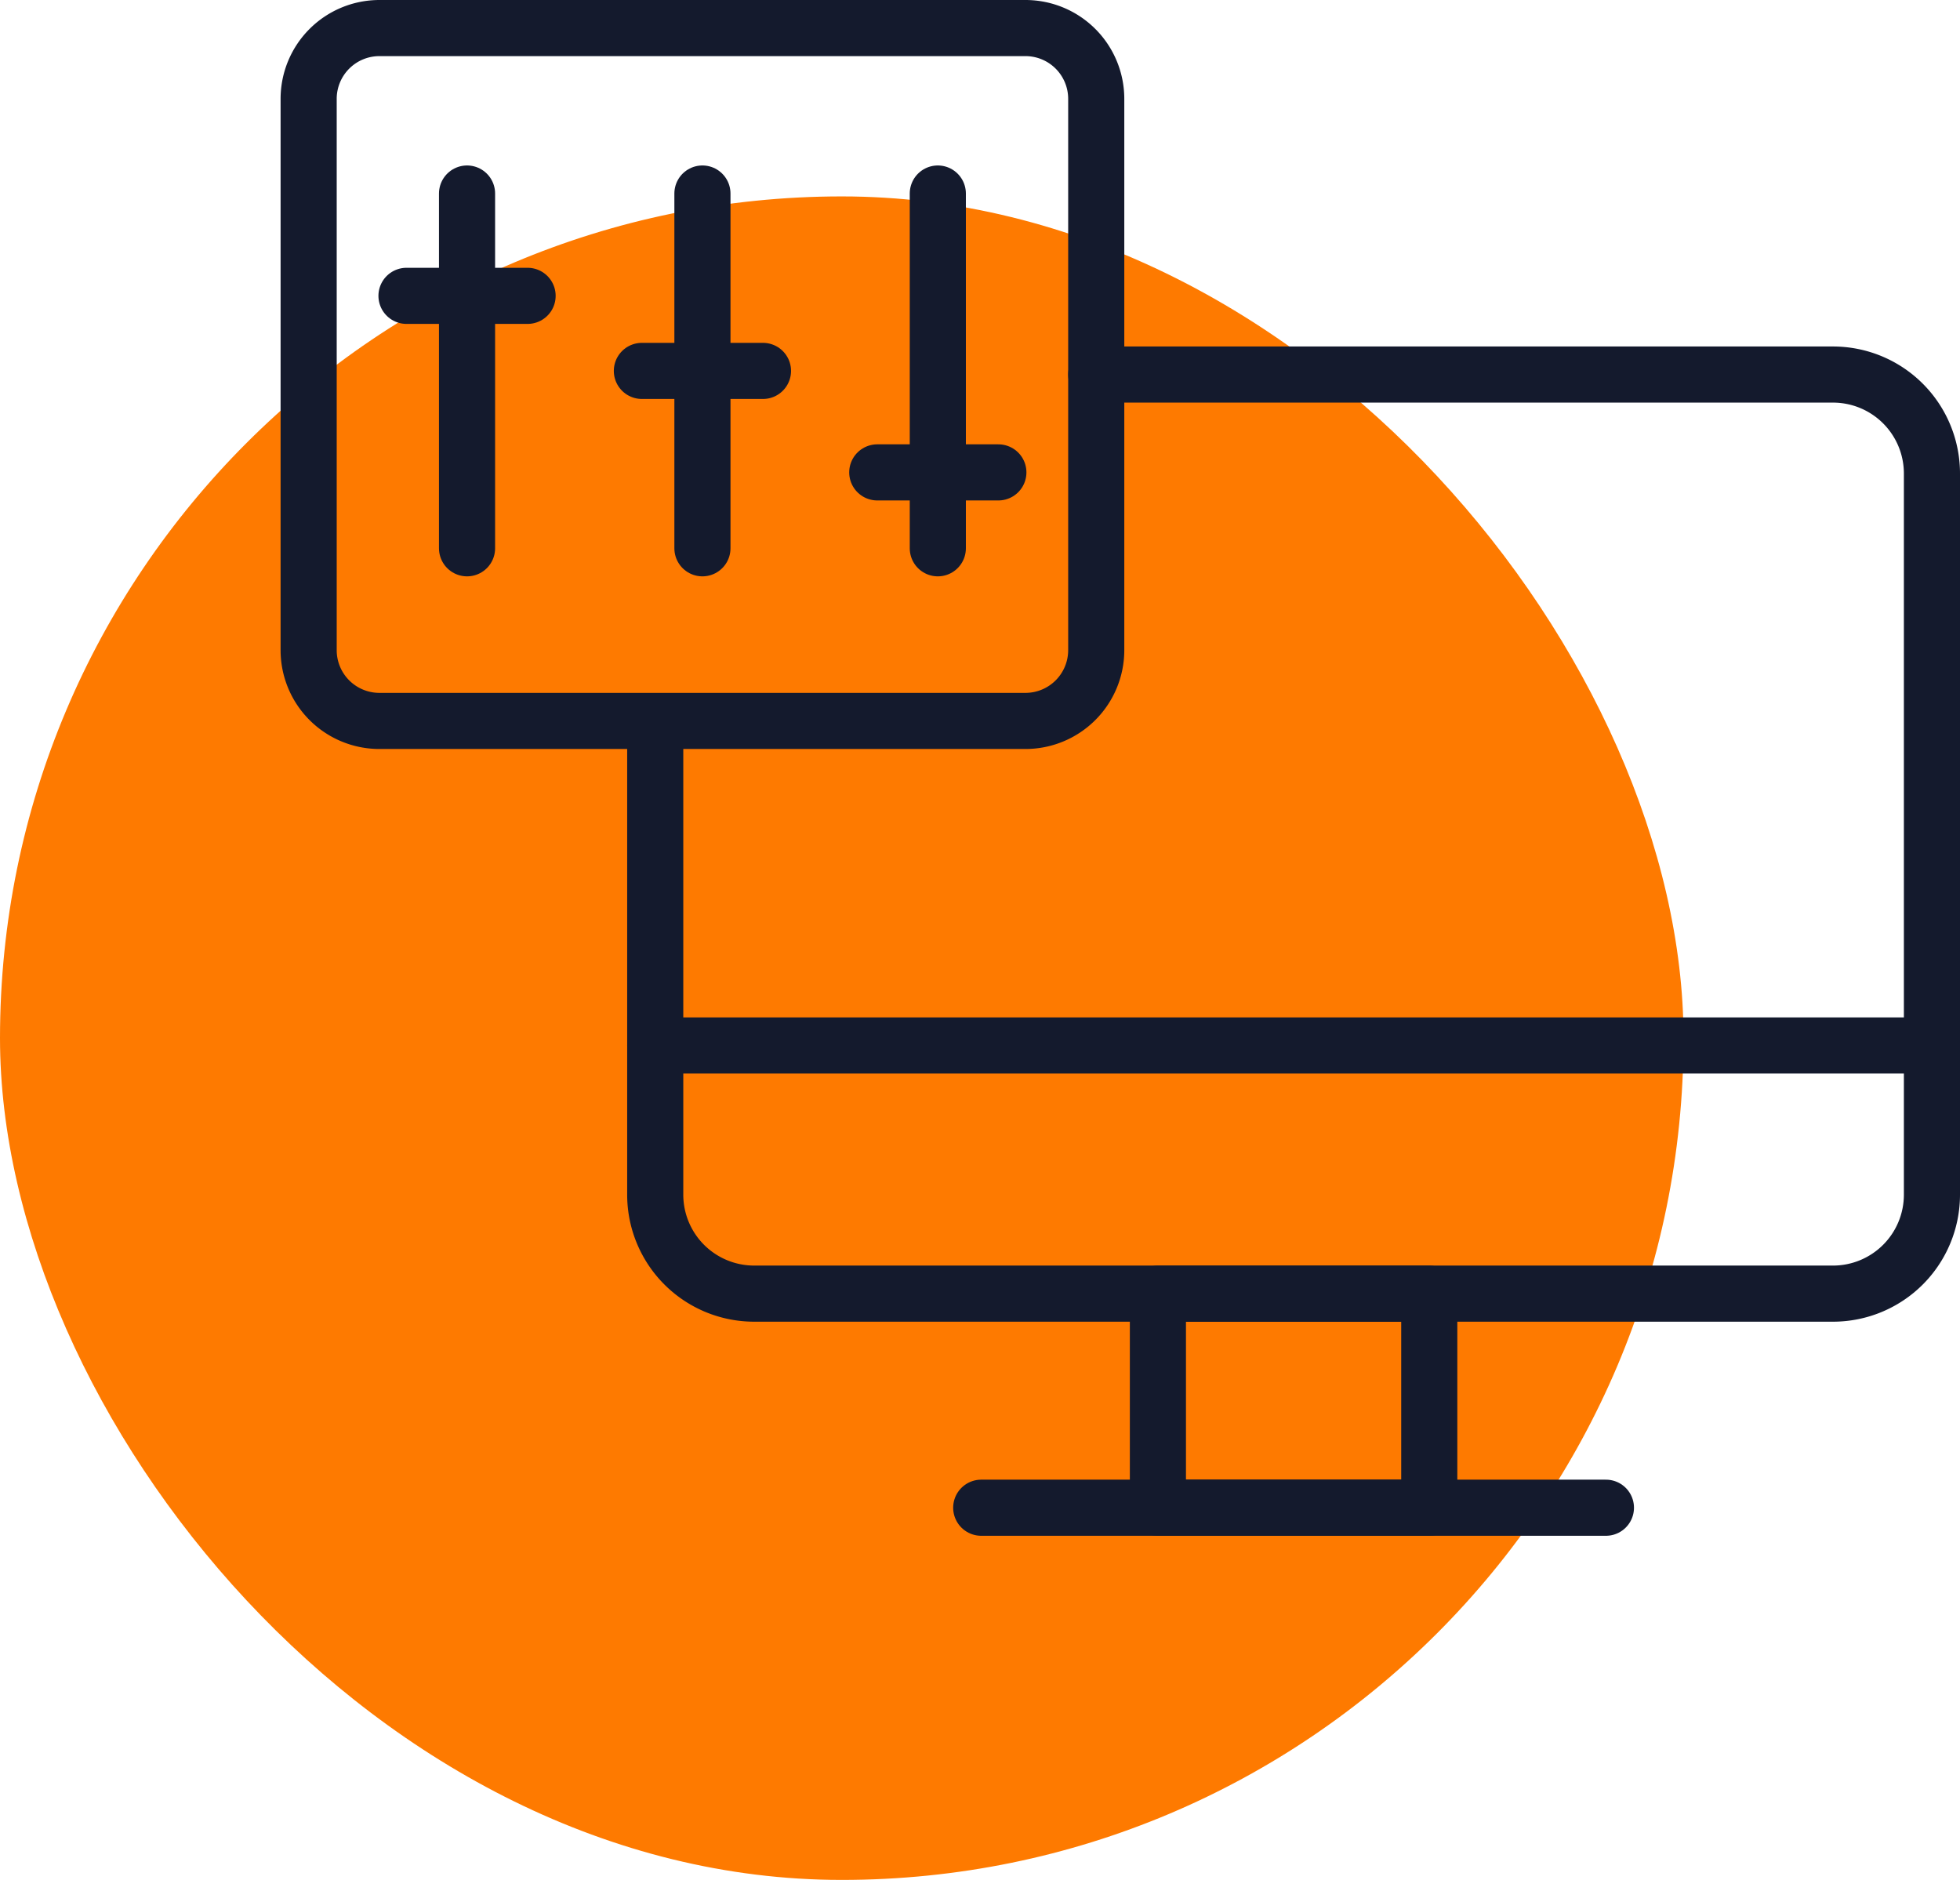 <svg xmlns="http://www.w3.org/2000/svg" xmlns:xlink="http://www.w3.org/1999/xlink" width="69.853" height="67" viewBox="0 0 69.853 67">
  <defs>
    <clipPath id="clip-path">
      <rect id="Retângulo_79" data-name="Retângulo 79" width="59.853" height="54.735" transform="translate(0 0)" fill="none" stroke="#141a2d" stroke-width="2"/>
    </clipPath>
  </defs>
  <g id="icone-gestao-total" transform="translate(-887 -5813)">
    <rect id="Retângulo_45" data-name="Retângulo 45" width="60" height="60" rx="30" transform="translate(887 5820)" fill="#fe7a00"/>
    <g id="Grupo_75" data-name="Grupo 75" transform="translate(897 5813)">
      <g id="Grupo_74" data-name="Grupo 74" clip-path="url(#clip-path)">
        <path id="Caminho_303" data-name="Caminho 303" d="M29.07,13.349H55.325a3.527,3.527,0,0,1,3.528,3.528v25.7a3.527,3.527,0,0,1-3.528,3.528H16.88a3.527,3.527,0,0,1-3.528-3.528V25.7" fill="none" stroke="#141a2d" stroke-linecap="round" stroke-linejoin="round" stroke-width="2"/>
        <path id="Retângulo_77" data-name="Retângulo 77" d="M2.523,0H25.546a2.523,2.523,0,0,1,2.523,2.523V22.171a2.523,2.523,0,0,1-2.523,2.523H2.522A2.522,2.522,0,0,1,0,22.172V2.523A2.523,2.523,0,0,1,2.523,0Z" transform="translate(1 1)" fill="none" stroke="#141a2d" stroke-linecap="round" stroke-linejoin="round" stroke-width="2"/>
        <line id="Linha_76" data-name="Linha 76" y2="12.644" transform="translate(15.034 6.897)" fill="none" stroke="#141a2d" stroke-linecap="round" stroke-linejoin="round" stroke-width="2"/>
        <line id="Linha_77" data-name="Linha 77" x2="4.316" transform="translate(12.876 13.219)" fill="none" stroke="#141a2d" stroke-linecap="round" stroke-linejoin="round" stroke-width="2"/>
        <line id="Linha_78" data-name="Linha 78" y2="12.644" transform="translate(6.645 6.897)" fill="none" stroke="#141a2d" stroke-linecap="round" stroke-linejoin="round" stroke-width="2"/>
        <line id="Linha_79" data-name="Linha 79" x2="4.316" transform="translate(4.487 10.544)" fill="none" stroke="#141a2d" stroke-linecap="round" stroke-linejoin="round" stroke-width="2"/>
        <line id="Linha_80" data-name="Linha 80" y2="12.644" transform="translate(23.423 6.897)" fill="none" stroke="#141a2d" stroke-linecap="round" stroke-linejoin="round" stroke-width="2"/>
        <line id="Linha_81" data-name="Linha 81" x2="4.316" transform="translate(21.265 16.836)" fill="none" stroke="#141a2d" stroke-linecap="round" stroke-linejoin="round" stroke-width="2"/>
        <line id="Linha_82" data-name="Linha 82" x2="45.501" transform="translate(13.352 37.261)" fill="none" stroke="#141a2d" stroke-linecap="round" stroke-linejoin="round" stroke-width="2"/>
        <rect id="Retângulo_78" data-name="Retângulo 78" width="9.671" height="7.627" transform="translate(31.267 46.108)" fill="none" stroke="#141a2d" stroke-linecap="round" stroke-linejoin="round" stroke-width="2"/>
        <line id="Linha_83" data-name="Linha 83" x2="22.264" transform="translate(24.97 53.735)" fill="none" stroke="#141a2d" stroke-linecap="round" stroke-linejoin="round" stroke-width="2"/>
      </g>
    </g>
  </g>
</svg>
